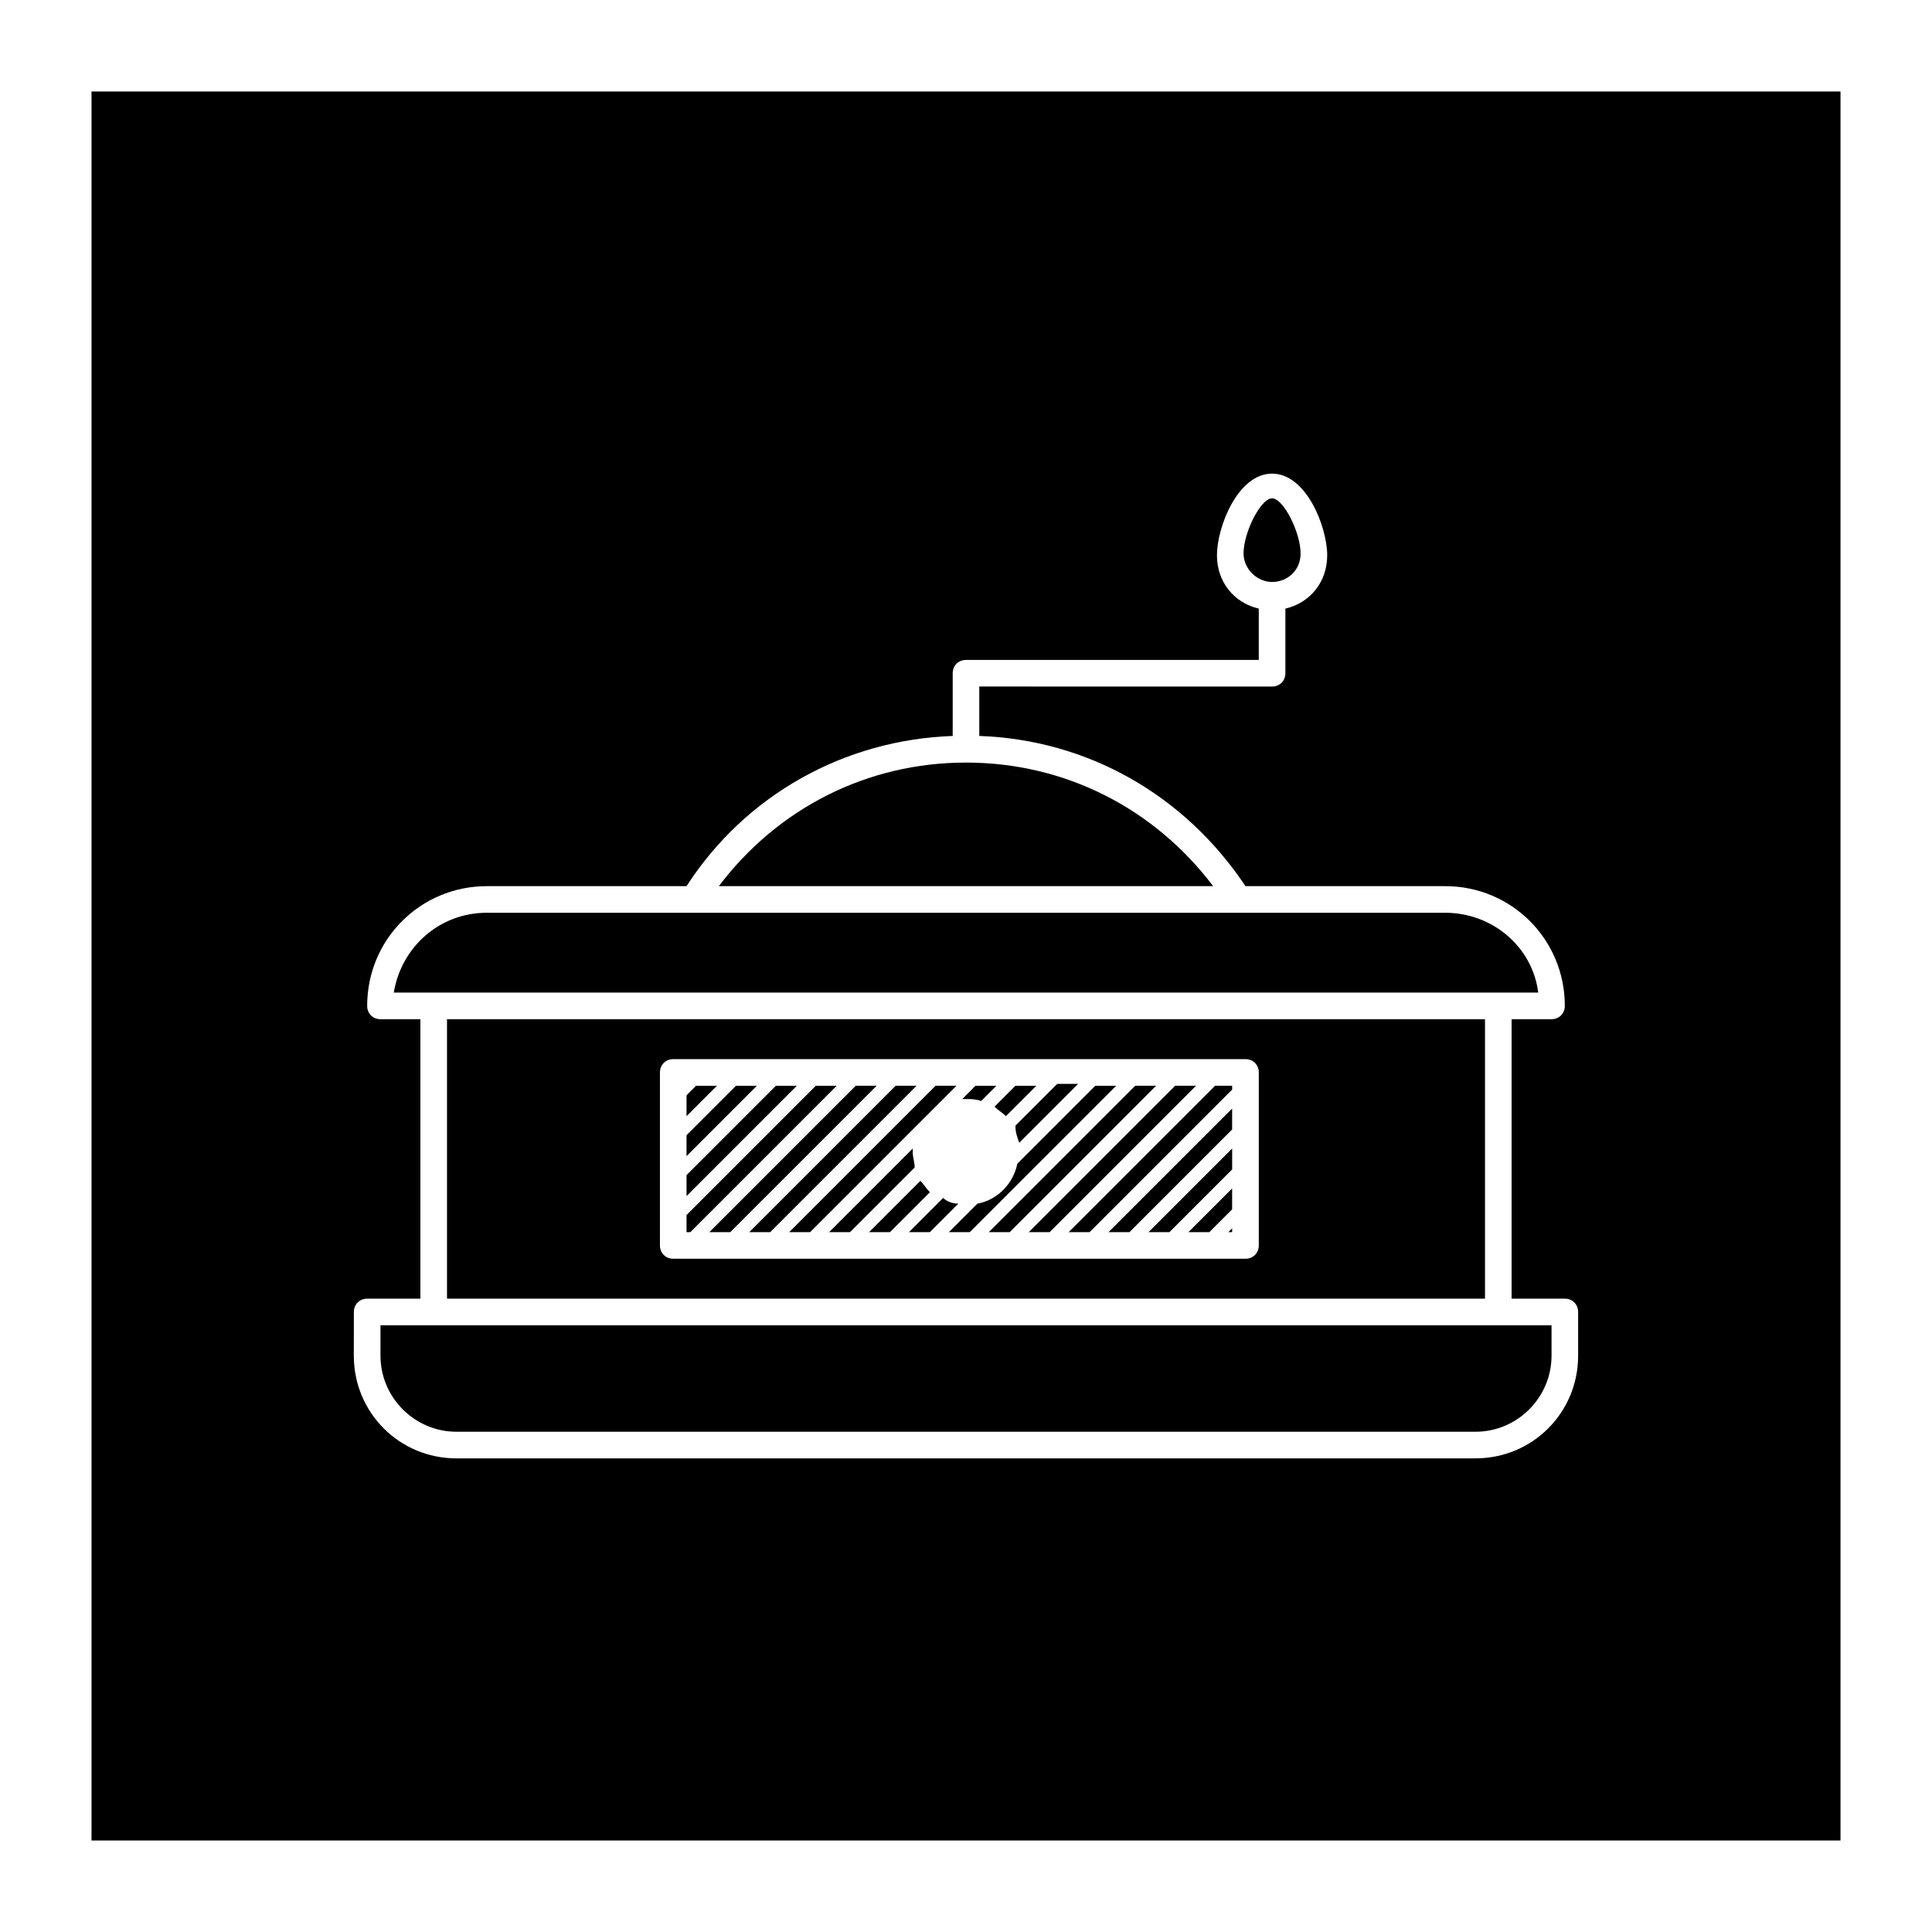 <?xml version="1.0" encoding="UTF-8"?>
<!-- Uploaded to: ICON Repo, www.svgrepo.com, Generator: ICON Repo Mixer Tools -->
<svg fill="#000000" width="800px" height="800px" version="1.1" viewBox="144 144 512 512" xmlns="http://www.w3.org/2000/svg">
 <g>
  <path d="m453.91 470.53 16.625-16.625v-5.543l-22.168 22.168z"/>
  <path d="m264.98 523.43h270.04c11.082 0 20.152-9.07 20.152-20.152v-8.062h-310.34v8.062c-0.004 11.082 9.066 20.152 20.148 20.152z"/>
  <path d="m443.32 470.53 27.207-27.207v-5.539l-32.746 32.746z"/>
  <path d="m470.53 470.53v-1.008l-1.008 1.008z"/>
  <path d="m464.48 470.53 6.047-6.047v-5.539l-11.586 11.586z"/>
  <path d="m403.02 462.98-7.555 7.555h5.543l38.793-38.793h-5.543l-20.656 20.656c-1.008 5.039-5.039 9.574-10.582 10.582z"/>
  <path d="m385.89 449.37v-1.008l-22.168 22.168h5.543l17.129-17.129c0-1.512-0.504-2.519-0.504-4.031z"/>
  <path d="m337.53 470.53 4.531-4.535 34.262-34.258h-5.543l-38.793 38.793z"/>
  <path d="m365.74 431.74h-5.539l-34.262 34.258v4.535h1.008z"/>
  <path d="m411.59 470.53 38.793-38.793h-5.543l-4.531 4.535-34.262 34.258z"/>
  <path d="m384.88 470.53h5.543l7.559-7.559c-1.512 0-3.023-0.504-4.031-1.512z"/>
  <path d="m387.91 456.93-13.602 13.602h5.543l10.578-10.578c-1.008-1.008-1.512-2.016-2.519-3.023z"/>
  <path d="m358.69 470.53 38.793-38.793h-5.543l-38.793 38.793z"/>
  <path d="m414.11 446.85 15.617-15.617h-5.543l-11.082 11.082c0 2.016 0.504 3.023 1.008 4.535z"/>
  <path d="m404.03 435.77 4.031-4.031h-5.543l-3.523 3.527h1.008c1.512 0 2.516 0 4.027 0.504z"/>
  <path d="m410.58 439.8 8.062-8.062h-5.543l-5.543 5.543c1.008 1.008 2.016 1.512 3.023 2.519z"/>
  <path d="m537.54 488.16v-74.059h-275.08v74.059zm-218.65-59.953c0-2.016 1.512-3.527 3.527-3.527h151.65c2.016 0 3.527 1.512 3.527 3.527v45.848c0 2.016-1.512 3.527-3.527 3.527h-151.65c-2.016 0-3.527-1.512-3.527-3.527z"/>
  <path d="m541.07 407.05h10.578c-1.512-12.09-12.09-21.16-24.688-21.16h-253.92c-12.594 0-22.672 9.07-24.688 21.16z"/>
  <path d="m168.25 631.75h463.5v-463.5h-463.5zm69.527-140.06c0-2.016 1.512-3.527 3.527-3.527h14.105v-74.059h-10.578c-2.016 0-3.527-1.512-3.527-3.527 0-17.633 14.105-31.738 31.738-31.738h52.898c15.617-24.184 41.816-38.793 70.535-39.801v-16.625c0-2.016 1.512-3.527 3.527-3.527h77.586v-13.602c-6.551-1.512-11.082-7.055-11.082-14.105 0-7.559 5.543-21.664 14.609-21.664 9.07 0 14.609 14.105 14.609 21.664 0 7.055-4.535 12.594-11.082 14.105v17.129c0 2.016-1.512 3.527-3.527 3.527l-77.59-0.004v13.098c28.719 1.008 54.41 15.617 70.535 39.801h52.898c17.633 0 31.738 14.105 31.738 31.738 0 2.016-1.512 3.527-3.527 3.527h-10.578v74.059h14.105c2.016 0 3.527 1.512 3.527 3.527v11.586c0 15.113-12.09 27.207-27.207 27.207l-270.04 0.004c-15.113 0-27.207-12.09-27.207-27.207z"/>
  <path d="m400 346.09c-26.199 0-49.879 12.09-65.496 32.746l130.99 0.004c-15.617-20.656-39.297-32.75-65.492-32.75z"/>
  <path d="m488.67 290.67c0-5.543-4.535-14.609-7.559-14.609s-7.559 9.07-7.559 14.609c0 4.031 3.527 7.559 7.559 7.559s7.559-3.023 7.559-7.559z"/>
  <path d="m339.04 431.74-13.102 13.098v5.543l18.641-18.641z"/>
  <path d="m422.17 470.53 4.531-4.535 34.262-34.258h-5.543l-38.793 38.793z"/>
  <path d="m432.75 470.53 37.785-37.785v-1.008h-4.535l-4.531 4.535-34.262 34.258z"/>
  <path d="m349.62 431.74-23.68 23.68v5.543l29.223-29.223z"/>
  <path d="m328.46 431.74-2.519 2.519v5.543l8.062-8.062z"/>
  <path d="m348.11 470.53 38.793-38.793h-5.539l-38.797 38.793z"/>
 </g>
</svg>